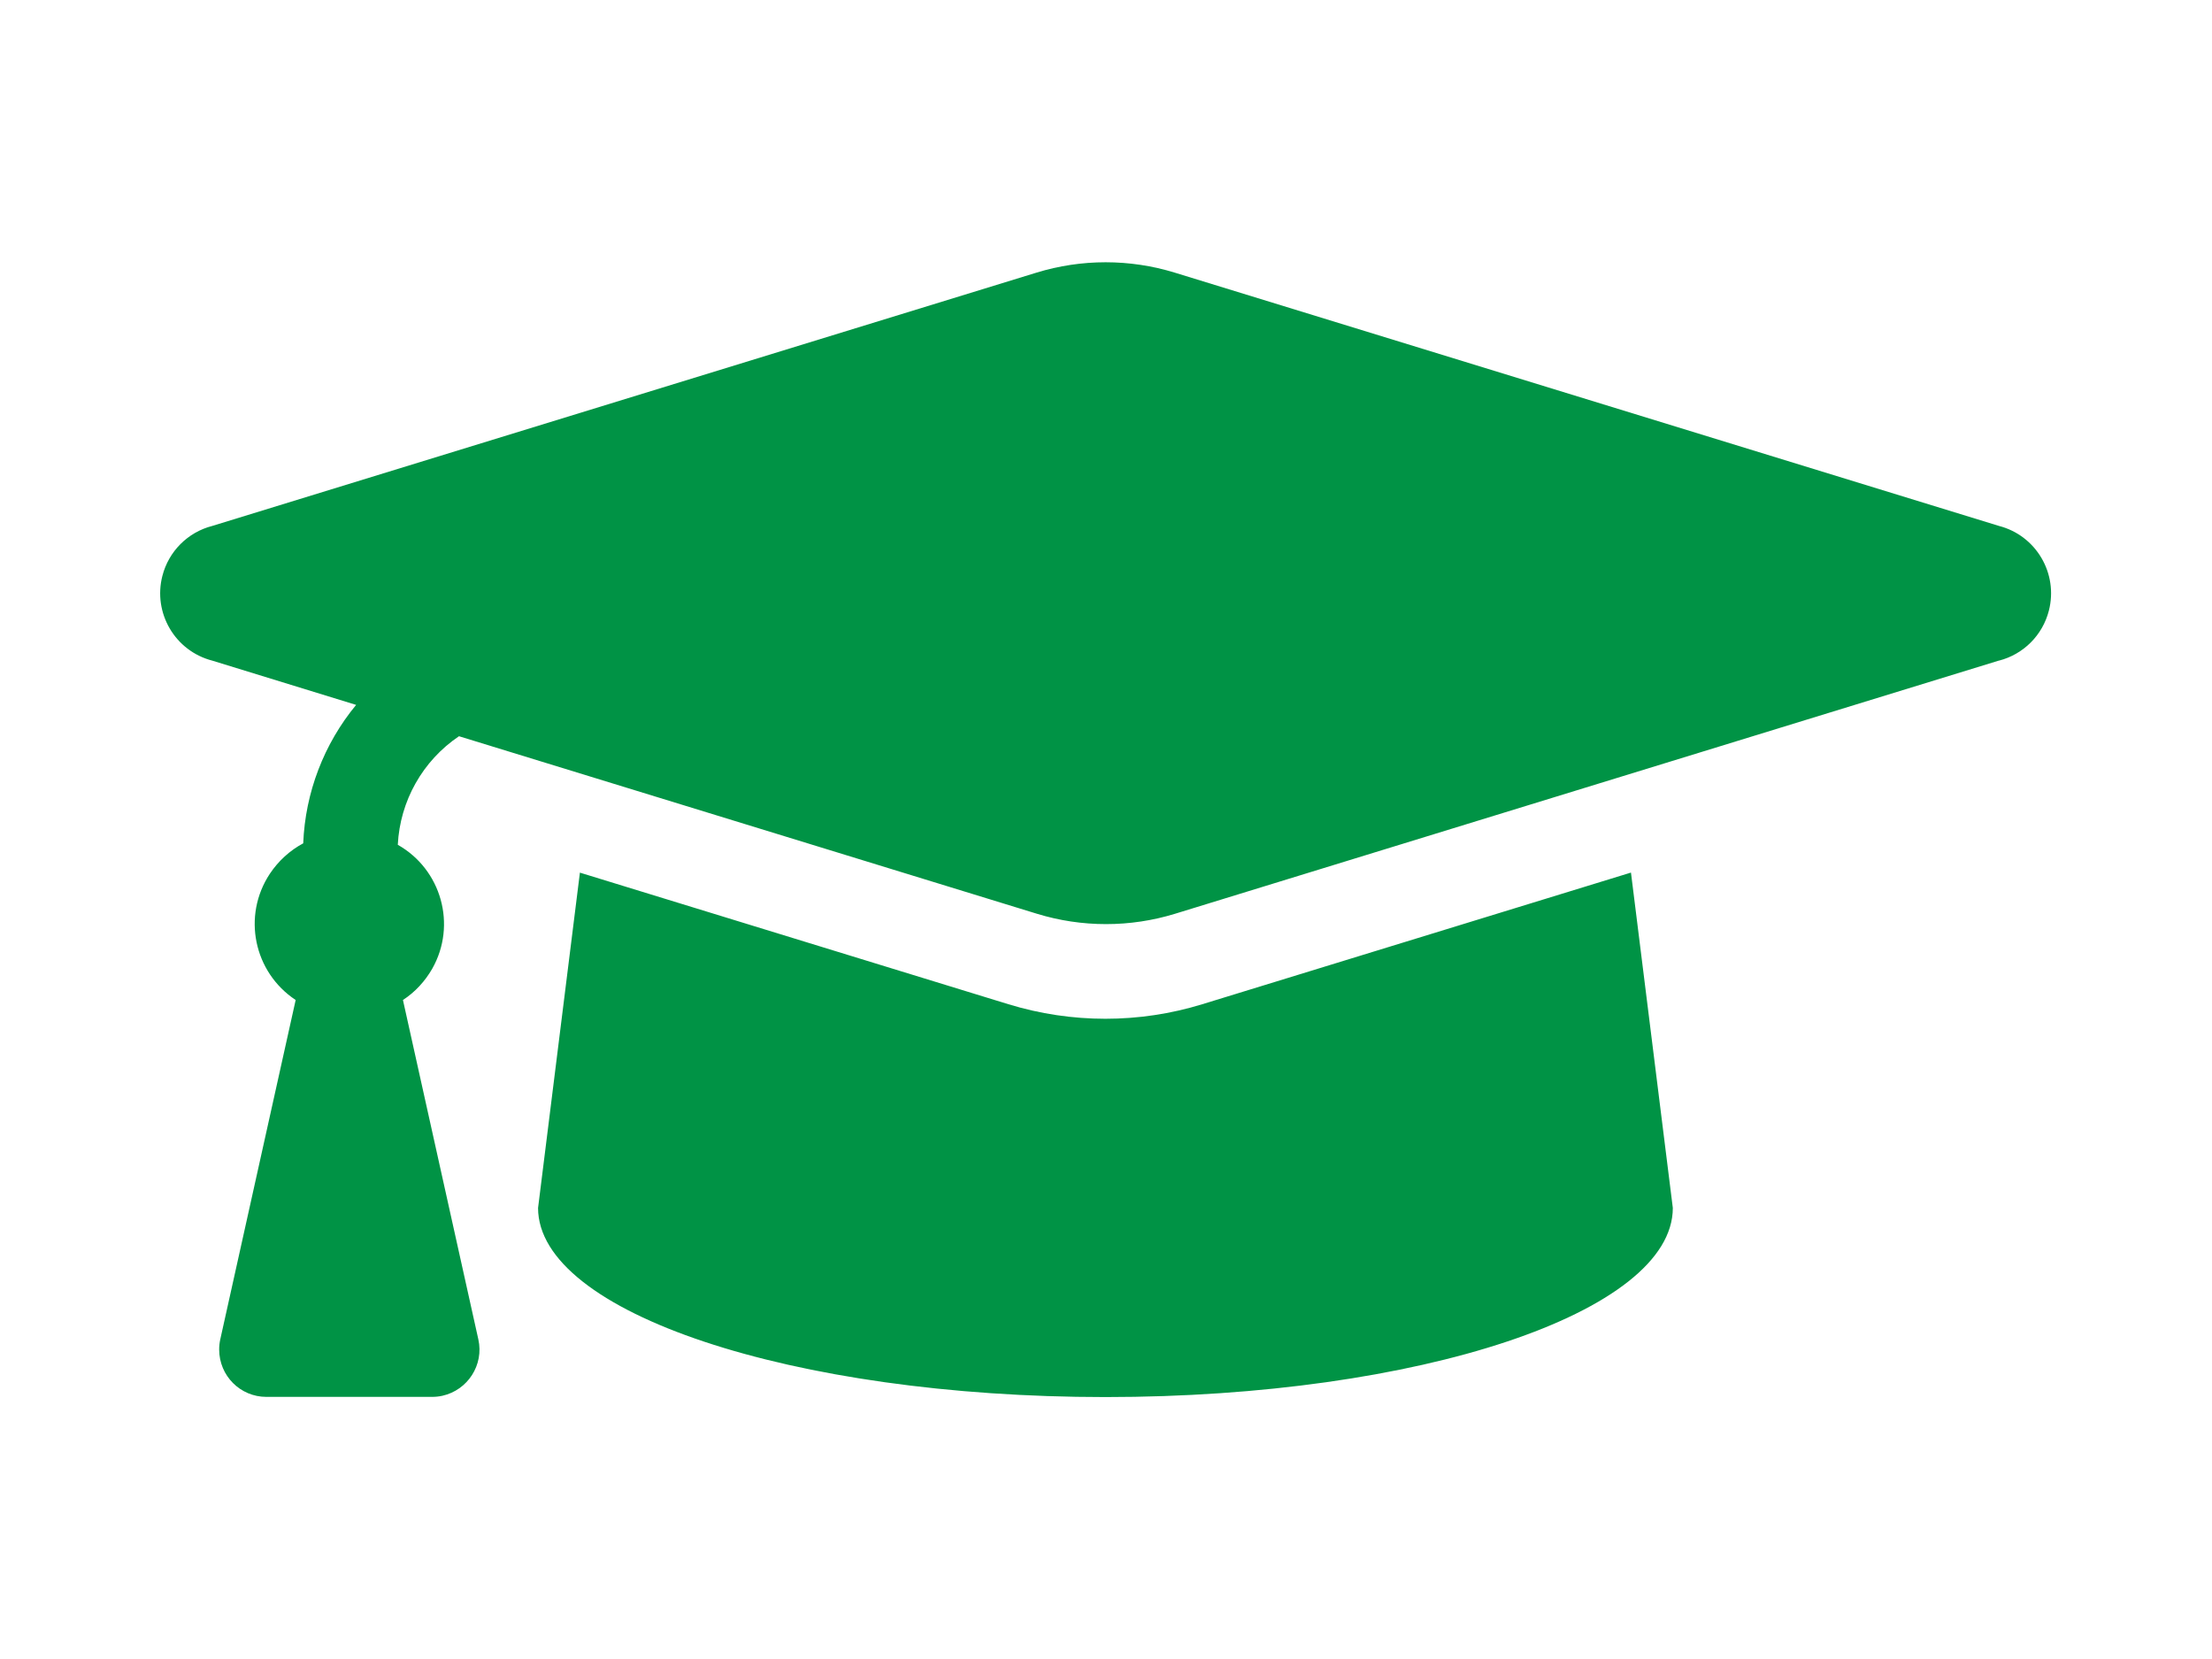 <?xml version="1.0" encoding="UTF-8"?>
<svg xmlns="http://www.w3.org/2000/svg" id="mcc" viewBox="0 0 120 90">
  <defs>
    <style>
      .cls-1 {
        fill: #009345;
        stroke-width: 0px;
      }
    </style>
  </defs>
  <path class="cls-1" d="m108.46,35.83l-44.71,13.74c-2.44.75-5.06.75-7.5,0l-31.35-9.63c-1.97,1.33-3.2,3.51-3.32,5.89,2.37,1.34,3.21,4.35,1.87,6.72-.39.68-.93,1.27-1.59,1.7l4.09,18.41c.31,1.38-.57,2.75-1.95,3.06-.18.04-.37.06-.56.06h-8.99c-1.42,0-2.56-1.15-2.56-2.57,0-.19.02-.37.06-.55l4.09-18.41c-2.28-1.51-2.91-4.57-1.4-6.85.46-.69,1.08-1.26,1.81-1.65.11-2.75,1.12-5.39,2.87-7.51l-7.8-2.4c-2.02-.52-3.23-2.58-2.71-4.6.34-1.33,1.38-2.37,2.71-2.71l44.71-13.74c2.44-.75,5.06-.75,7.5,0l44.71,13.74c2.02.52,3.23,2.58,2.71,4.6-.34,1.33-1.38,2.37-2.71,2.71m-19.96,11.5l2.27,18.19c0,5.67-13.78,10.26-30.78,10.26s-30.78-4.59-30.78-10.26l2.27-18.19,23.25,7.14c3.43,1.05,7.09,1.05,10.51,0l23.25-7.14Z"></path>
</svg>
